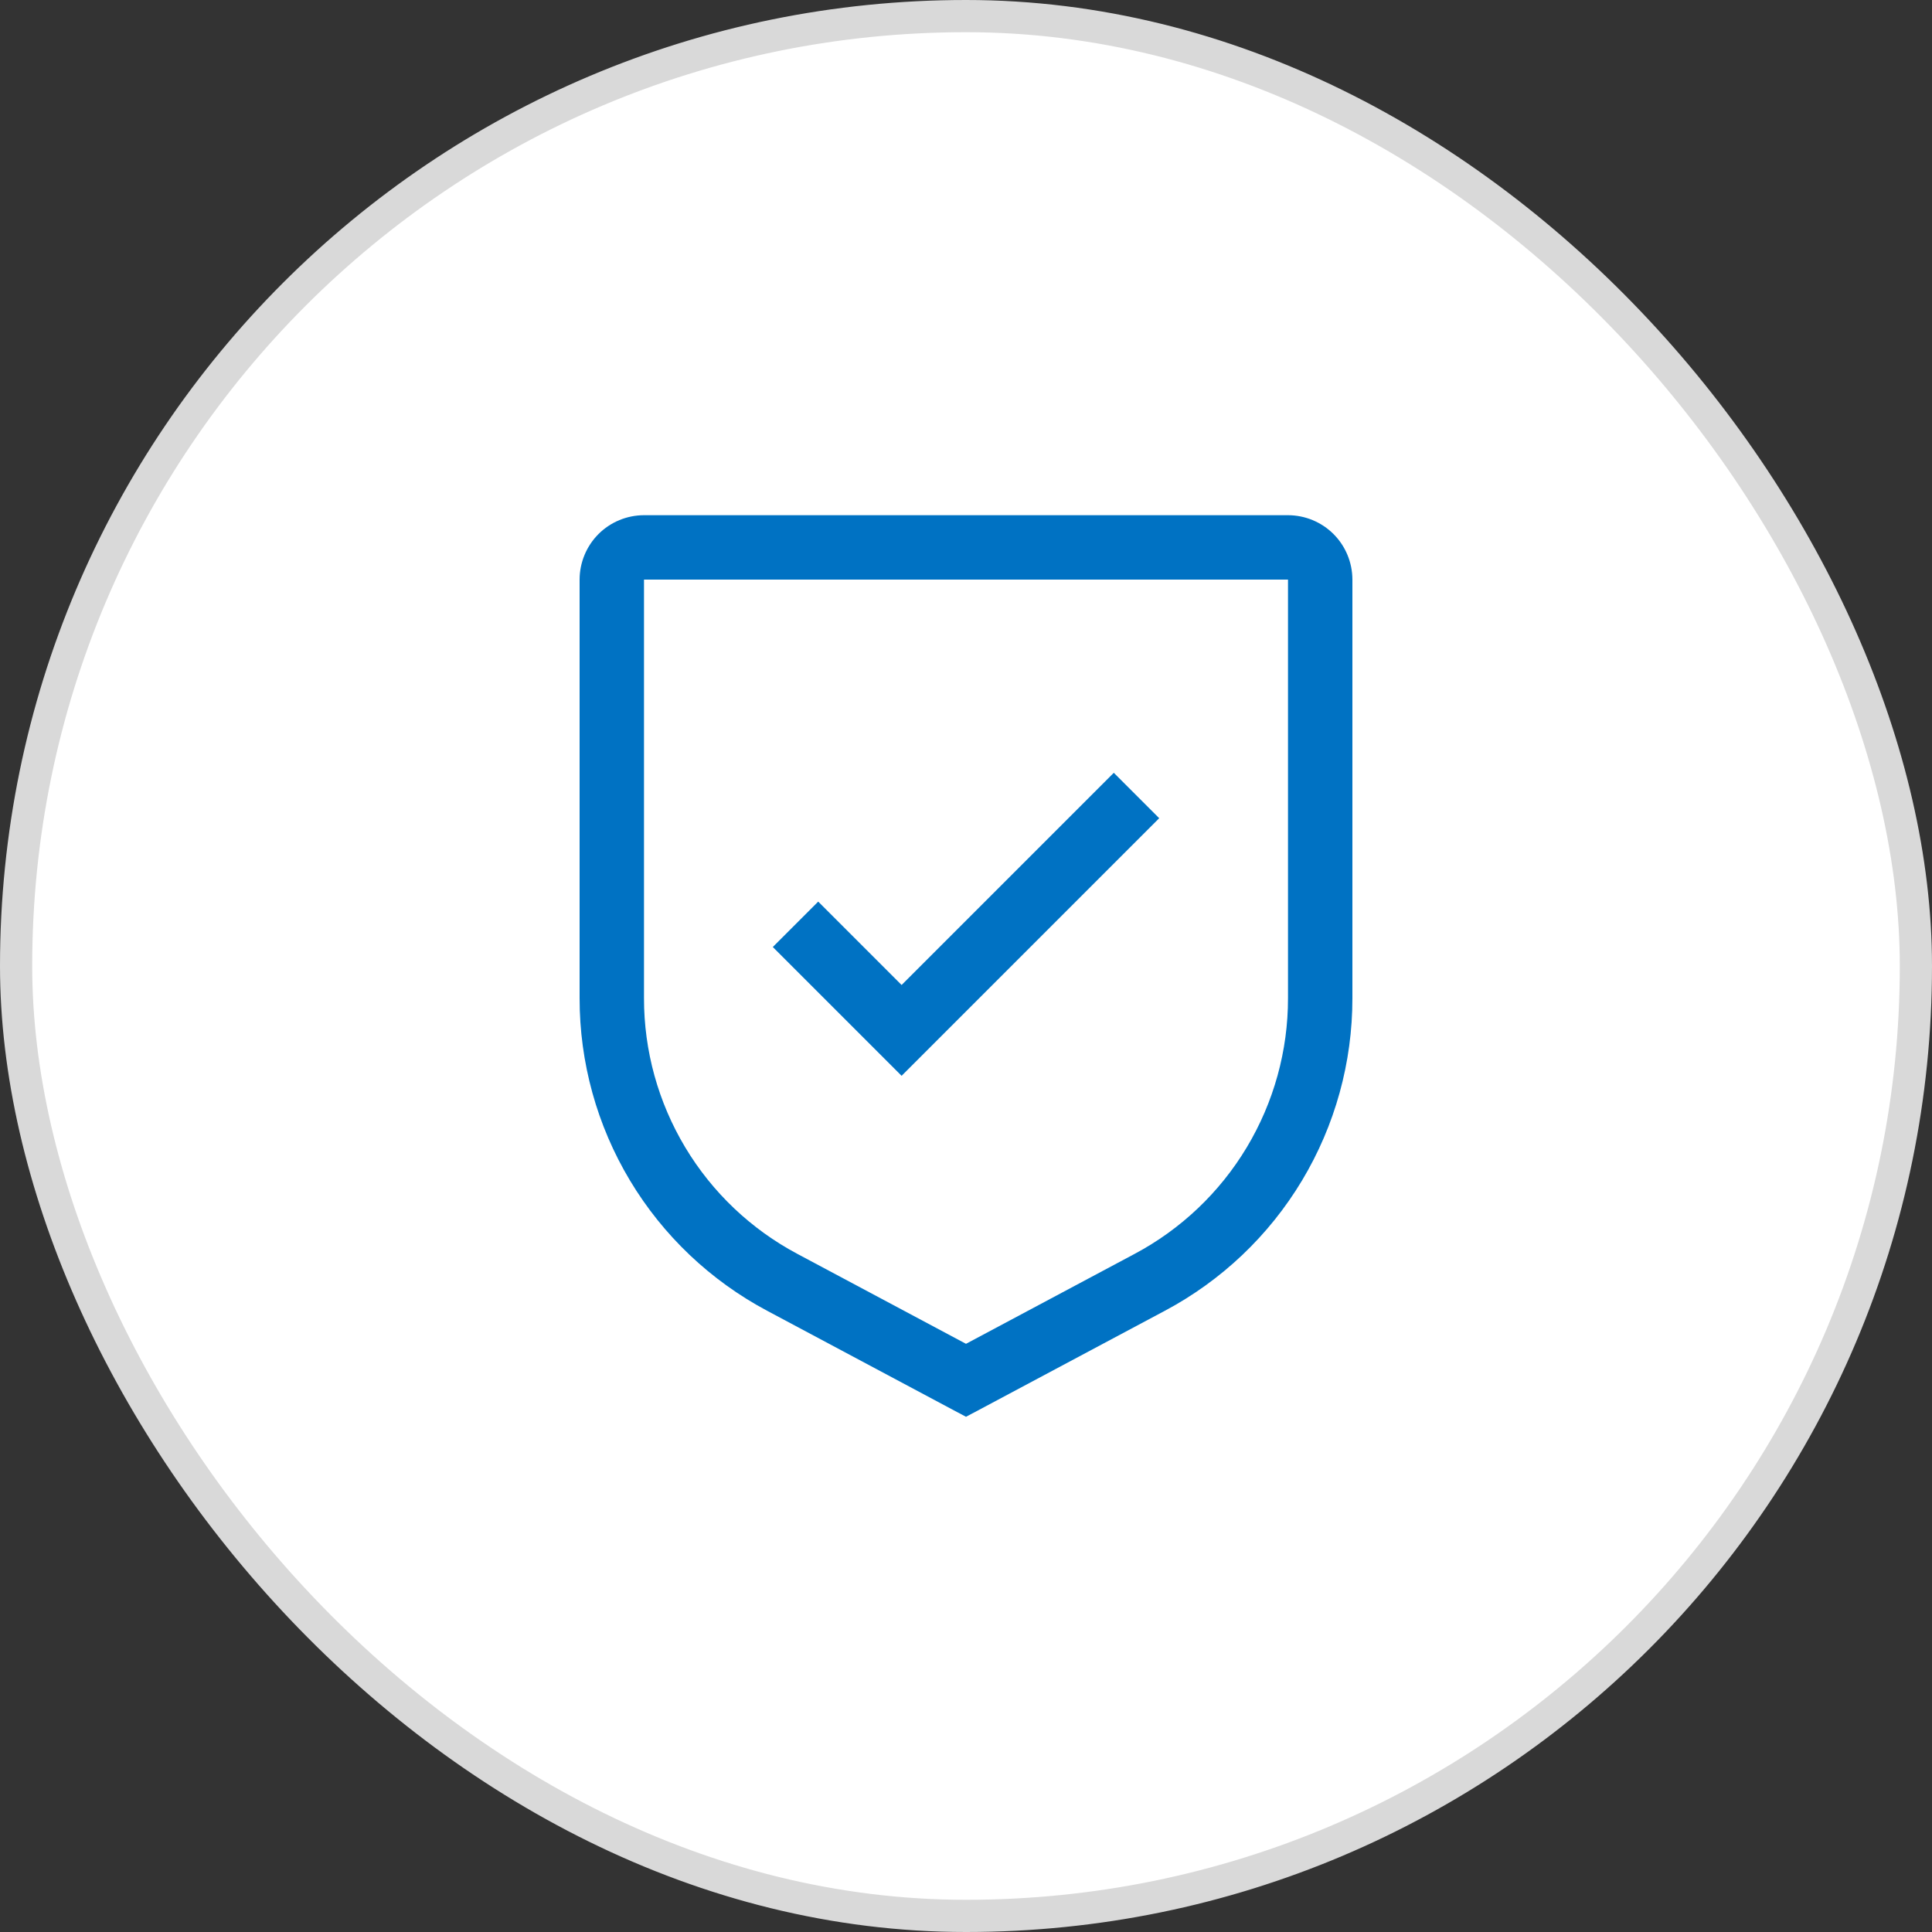 <?xml version="1.0" encoding="UTF-8"?>
<svg xmlns="http://www.w3.org/2000/svg" width="60" height="60" viewBox="0 0 60 60" fill="none">
  <rect x="0" y="0" width="60" height="60" fill="#333333" stroke="none"/>
  <rect x="0.5" y="0.5" width="59" height="59" rx="29.5" fill="white"></rect>
  <rect x="0.5" y="0.5" width="59" height="59" rx="29.5" stroke="#D9D9D9"></rect>
  <g clip-path="url(#clip0_3222_19458)">
    <path d="M28 30.59L25.41 28L24 29.41L28 33.41L36 25.41L34.59 24L28 30.59Z" fill="#0072C3"></path>
    <path d="M30 44L23.824 40.707C22.064 39.77 20.591 38.372 19.565 36.662C18.539 34.952 17.998 32.994 18 31V18C18.001 17.47 18.212 16.961 18.586 16.586C18.961 16.211 19.47 16.001 20 16H40C40.53 16.001 41.039 16.211 41.414 16.586C41.789 16.961 41.999 17.47 42 18V31C42.002 32.994 41.461 34.952 40.435 36.662C39.409 38.372 37.937 39.77 36.176 40.707L30 44ZM20 18V31C19.998 32.632 20.441 34.233 21.281 35.633C22.12 37.032 23.325 38.176 24.766 38.942L30 41.733L35.234 38.942C36.675 38.176 37.88 37.032 38.719 35.633C39.559 34.233 40.002 32.632 40 31V18H20Z" fill="#0072C3"></path>
  </g>
  <defs>
    <clipPath id="clip0_3222_19458">
      <rect width="32" height="32" fill="white" transform="translate(14 14)"></rect>
    </clipPath>
  </defs>
</svg>
